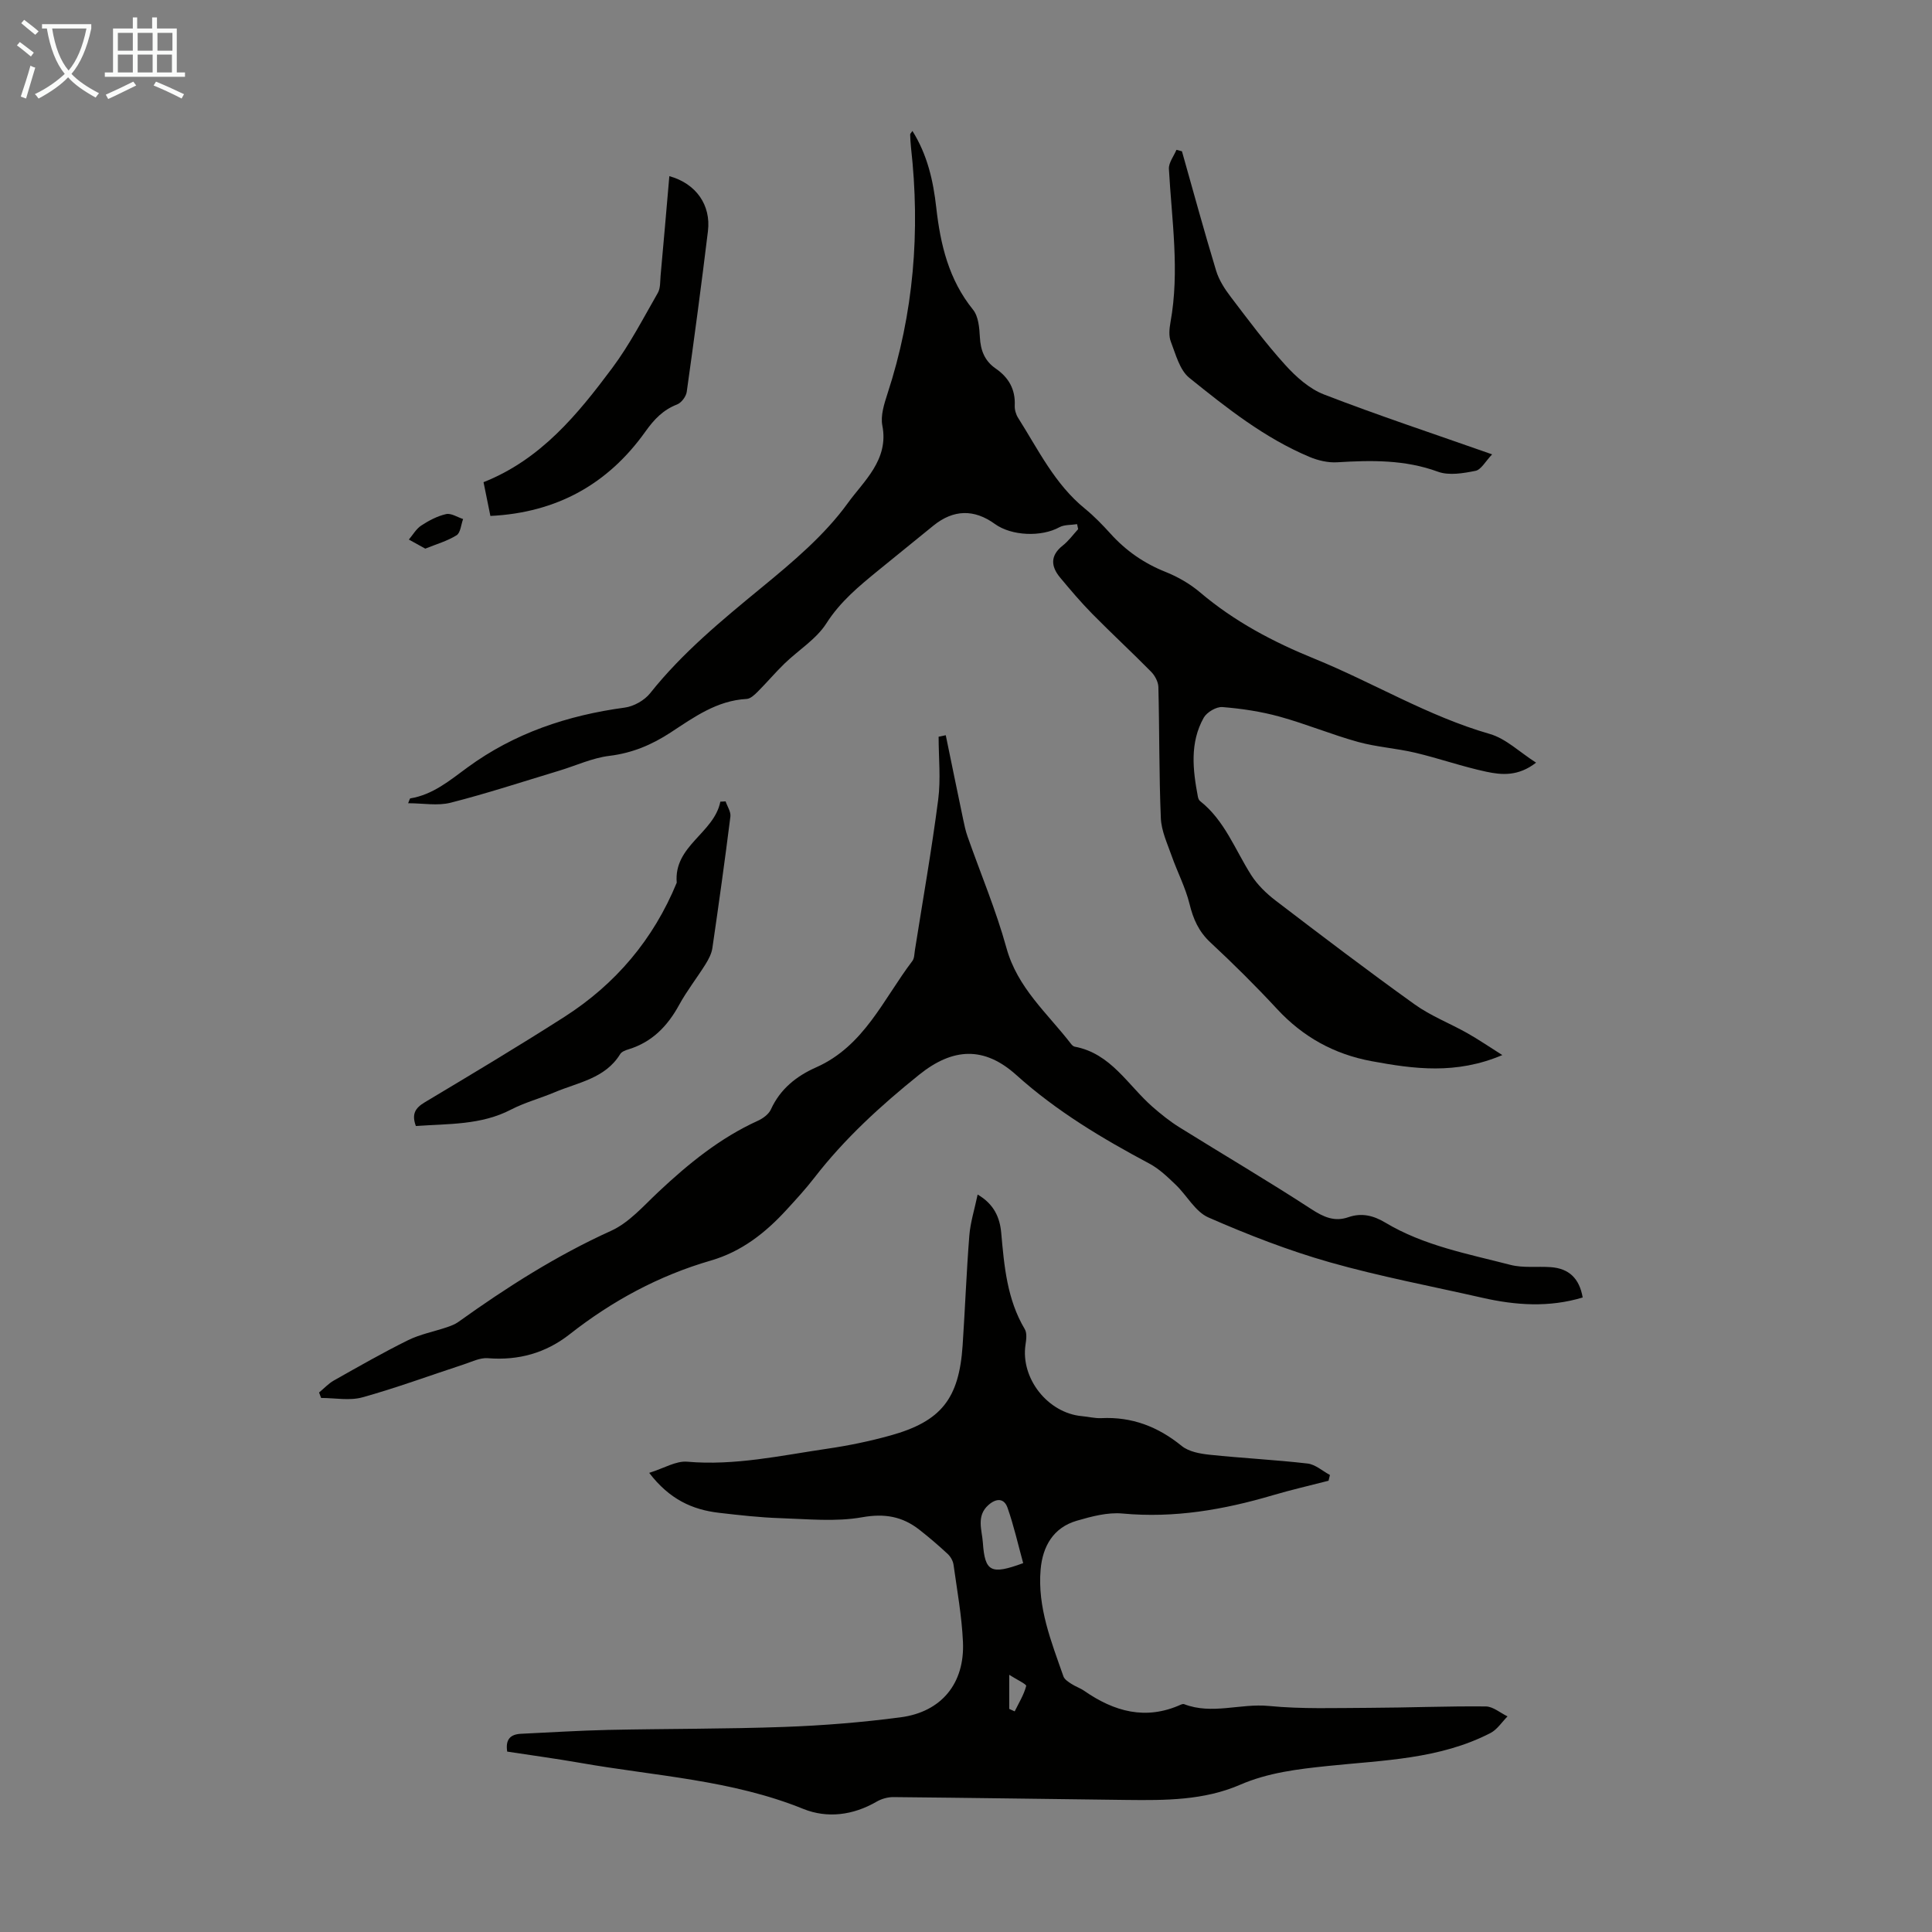 <svg enable-background="new 0 0 400 400" viewBox="0 0 400 400" xmlns="http://www.w3.org/2000/svg"><rect x="0" y="0" width="400" height="400" fill="#808080" stroke="none"/><path d="m6.4 11.7c-1-.8-1.9-1.6-2.9-2.3l.6-.7c.9.7 1.9 1.4 2.9 2.2zm-2.1 8.3c.7-2.1 1.4-4.2 2-6.4.2.1.6.3 1 .4-.7 2.3-1.3 4.4-1.9 6.4zm3-12.8c-1.1-.9-2.1-1.7-2.9-2.4l.6-.7c1 .8 2 1.5 3 2.4zm1.4-1.3v-.9h10.2v.9c-.9 4.2-2.3 7.3-4.1 9.4 1.3 1.4 3.2 2.7 5.7 4-.2.2-.4.5-.7.9-2.5-1.4-4.4-2.7-5.7-4.2-1.4 1.5-3.5 3-6.1 4.4 0 0 0 0-.1-.1-.3-.4-.5-.7-.7-.8 2.7-1.3 4.7-2.8 6.2-4.2-1.8-2.2-3-5.3-3.7-9.4zm9.2 0h-7.1c.6 3.8 1.7 6.7 3.4 8.7 1.7-2 2.9-4.8 3.7-8.7z" fill="#fafbfa"/><path d="m31.6 3.6h.9v2.3h4.1v9.1h1.7v.9h-16.6v-.9h1.7v-9.1h4.1v-2.3h.9v2.3h3.1v-2.3zm-4 13.3.6.8c-1.9.9-3.8 1.9-5.8 2.8-.2-.3-.3-.6-.5-.9 2-.9 3.9-1.8 5.7-2.7zm-3.2-10.1v3.7h3.1v-3.7zm0 4.5v3.7h3.1v-3.7zm4.1-4.5v3.7h3.1v-3.7zm0 4.5v3.7h3.1v-3.7zm9.1 9.1c-2.1-1.1-4.1-2-5.8-2.7l.5-.8c2.2.9 4.1 1.8 5.8 2.6zm-1.9-13.6h-3.1v3.7h3.1zm-3.2 4.5v3.7h3.1v-3.7z" fill="#fafbfa"/><g fill="#010100"><path d="m105.01 362.65c-.4-2.58.71-3.59 2.88-3.69 6-.28 12.01-.67 18.01-.8 12.17-.26 24.35-.18 36.51-.62 8.03-.29 16.08-.94 24.05-1.99 8.46-1.11 13.3-7.03 12.91-15.6-.24-5.35-1.21-10.66-1.95-15.98-.11-.8-.62-1.7-1.22-2.25-1.88-1.75-3.84-3.43-5.86-5.01-3.51-2.74-7.16-3.41-11.83-2.58-5.49.98-11.29.37-16.95.19-4.24-.14-8.48-.62-12.7-1.11-5.51-.64-10.25-2.78-14.45-8.27 3.06-.95 5.54-2.51 7.86-2.31 9.85.86 19.36-1.27 28.95-2.68 4.41-.64 8.81-1.55 13.1-2.74 10.54-2.92 14.24-7.61 14.98-18.64.51-7.59.79-15.19 1.39-22.77.22-2.74 1.08-5.42 1.72-8.48 3.39 1.97 4.6 4.77 4.88 7.91.62 6.91 1.2 13.78 4.88 19.96.49.82.31 2.16.15 3.22-1.04 6.97 4.62 14.16 11.7 14.79 1.34.12 2.68.47 4 .41 6.34-.31 11.72 1.76 16.63 5.75 1.47 1.2 3.8 1.62 5.8 1.83 6.75.71 13.54 1.04 20.28 1.82 1.61.19 3.09 1.55 4.62 2.37-.1.4-.19.79-.29 1.19-3.86 1-7.74 1.88-11.56 3.01-10.16 3-20.4 4.77-31.08 3.78-3.1-.29-6.42.6-9.48 1.49-4.89 1.42-7.08 5.34-7.49 10.1-.68 7.81 2.21 14.95 4.72 22.12.22.64 1.01 1.14 1.64 1.55.83.55 1.83.87 2.65 1.44 6.21 4.31 12.75 6.16 20.04 2.86.2-.09.47-.16.66-.09 5.78 2.23 11.66-.2 17.53.37 6.87.67 13.83.41 20.76.39 8.05-.03 16.11-.37 24.16-.29 1.51.01 3.01 1.34 4.51 2.06-1.17 1.17-2.14 2.73-3.54 3.45-10.54 5.43-22.19 5.62-33.61 6.81-6.23.65-12.38 1.36-18.26 3.91-7.46 3.23-15.47 3.22-23.42 3.13-16.11-.19-32.22-.44-48.33-.59-1.16-.01-2.46.36-3.46.94-4.87 2.83-10.23 3.51-15.2 1.5-14.85-6.02-30.7-6.8-46.18-9.53-5.03-.88-10.1-1.56-15.11-2.33zm106.83-39.02c-1.08-3.92-1.94-7.77-3.24-11.46-.7-2.01-2.32-2.02-3.95-.58-2.58 2.28-1.33 5.23-1.16 7.78.42 6.09 1.68 6.71 8.35 4.26zm-2.89 30.18c.38.17.75.34 1.13.51.85-1.73 1.9-3.42 2.38-5.25.1-.37-1.94-1.31-3.51-2.32z"/><path d="m311.04 218.44c-9.6 4.08-18.32 2.88-27.09 1.26-7.74-1.44-14.19-5.01-19.56-10.81-4.41-4.76-9.03-9.34-13.78-13.76-2.44-2.27-3.57-4.86-4.34-8.01-.84-3.4-2.52-6.59-3.69-9.92-.9-2.56-2.13-5.17-2.24-7.8-.38-9.04-.28-18.11-.51-27.16-.03-1.08-.72-2.37-1.51-3.17-4-4.06-8.2-7.94-12.2-12-2.34-2.38-4.51-4.94-6.65-7.51-1.91-2.31-2.06-4.54.56-6.61 1.21-.95 2.14-2.25 3.19-3.4-.07-.34-.15-.69-.22-1.03-1.23.2-2.64.08-3.67.64-3.69 2.04-9.89 1.83-13.37-.69-4.28-3.1-8.56-3-12.69.34-3.83 3.1-7.65 6.2-11.47 9.32-3.96 3.24-7.83 6.42-10.7 10.92-2.09 3.28-5.78 5.53-8.67 8.33-1.91 1.85-3.63 3.9-5.51 5.78-.66.66-1.53 1.51-2.35 1.55-6.15.33-10.89 3.78-15.73 6.95-3.9 2.55-7.93 4.25-12.66 4.83-3.56.43-6.97 2.04-10.46 3.09-7.46 2.25-14.87 4.69-22.41 6.61-2.7.69-5.72.11-8.81.11.29-.66.34-.98.44-1 4.7-.77 8.16-3.71 11.85-6.41 9.69-7.1 20.71-10.79 32.56-12.39 1.87-.25 4.07-1.49 5.25-2.97 6.68-8.4 14.85-15.11 23.08-21.88 6.45-5.3 13.06-10.85 17.88-17.53 3.23-4.48 8.52-8.92 7.12-16.01-.4-2.04.37-4.46 1.05-6.56 5.46-16.66 6.83-33.69 4.88-51.04-.1-.89-.14-1.78-.17-2.68 0-.15.2-.31.47-.72 3.1 4.95 4.31 10.32 4.93 15.85.86 7.66 2.58 14.93 7.61 21.15 1.12 1.38 1.32 3.73 1.42 5.66.14 2.76.98 4.95 3.29 6.54 2.67 1.84 4.09 4.3 3.93 7.65-.04.84.24 1.82.69 2.54 4.18 6.59 7.59 13.73 13.84 18.81 1.9 1.55 3.63 3.34 5.28 5.16 3.2 3.55 6.95 6.16 11.42 7.94 2.55 1.02 5.06 2.47 7.15 4.24 7.08 6.01 15.11 10.25 23.67 13.73 12.19 4.96 23.51 11.9 36.31 15.58 3.34.96 6.15 3.75 9.58 5.94-3.69 2.86-7.1 2.56-10.3 1.88-4.97-1.06-9.79-2.77-14.74-3.94-3.9-.92-7.97-1.17-11.82-2.23-5.48-1.52-10.77-3.73-16.25-5.24-3.84-1.06-7.85-1.66-11.83-1.98-1.26-.1-3.22 1.06-3.87 2.2-2.91 5.19-2.27 10.79-1.21 16.36.06.32.2.7.44.89 5.12 4.03 7.25 10.09 10.6 15.34 1.29 2.02 3.14 3.81 5.06 5.28 9.52 7.27 19.05 14.52 28.78 21.49 3.33 2.39 7.26 3.9 10.86 5.93 2.3 1.29 4.46 2.78 7.29 4.56z"/><path d="m195.81 152.22c1.2 5.8 2.38 11.61 3.6 17.41.25 1.19.5 2.4.91 3.55 2.7 7.7 5.9 15.26 8.06 23.1 2.27 8.25 8.47 13.5 13.34 19.81.2.26.49.56.78.61 7.51 1.4 11 7.97 16.11 12.45 1.75 1.53 3.58 3 5.55 4.23 9.1 5.67 18.35 11.1 27.33 16.95 2.54 1.65 4.8 2.68 7.67 1.68 2.78-.97 5.23-.33 7.64 1.11 8 4.8 17.09 6.47 25.93 8.76 2.65.68 5.56.27 8.35.47 3.73.27 5.91 2.3 6.6 6.28-6.96 2.1-13.86 1.63-20.77.06-10.55-2.4-21.21-4.4-31.6-7.35-8.57-2.44-16.95-5.7-25.12-9.28-2.73-1.19-4.46-4.57-6.79-6.79-1.67-1.6-3.41-3.28-5.42-4.35-9.79-5.22-19.24-10.86-27.55-18.34-6.63-5.97-13.12-5.71-20.14-.06-7.96 6.4-15.45 13.24-21.72 21.36-1.78 2.3-3.76 4.45-5.72 6.59-4.37 4.77-9.3 8.66-15.67 10.51-10.76 3.12-20.43 8.35-29.23 15.26-4.96 3.9-10.61 5.47-16.95 4.96-1.64-.13-3.39.77-5.05 1.31-6.98 2.28-13.88 4.84-20.94 6.8-2.65.73-5.67.12-8.53.12-.14-.38-.28-.76-.42-1.13 1.03-.84 1.95-1.86 3.09-2.5 5.06-2.85 10.12-5.75 15.32-8.32 2.51-1.24 5.37-1.78 8.06-2.69.82-.28 1.68-.6 2.37-1.1 10.01-7.17 20.33-13.75 31.61-18.86 3.72-1.68 6.71-5.15 9.79-8.04 6.23-5.85 12.77-11.19 20.63-14.76 1.05-.48 2.23-1.35 2.68-2.34 1.93-4.25 5.33-6.92 9.35-8.7 9.95-4.41 13.92-14.12 19.93-22.02.43-.56.41-1.48.53-2.24 1.64-10.38 3.47-20.73 4.82-31.15.56-4.28.09-8.7.09-13.05.48-.11.98-.21 1.48-.31z"/><path d="m244.71 31.32c2.33 8.24 4.58 16.51 7.07 24.71.59 1.94 1.77 3.79 3.02 5.42 3.64 4.79 7.25 9.64 11.28 14.09 2.24 2.48 5.02 4.97 8.06 6.14 11.14 4.31 22.49 8.06 34.79 12.39-1.41 1.47-2.28 3.18-3.44 3.41-2.53.51-5.5 1.02-7.79.18-6.85-2.51-13.77-2.38-20.83-1.95-1.9.12-3.99-.37-5.77-1.12-9.28-3.9-17.12-10.12-24.86-16.36-2.01-1.62-2.81-4.86-3.83-7.49-.46-1.17-.31-2.7-.08-3.99 1.94-10.63.26-21.19-.32-31.78-.07-1.28 1.01-2.63 1.56-3.95.38.1.76.2 1.14.3z"/><path d="m86.1 233.13c-.92-2.5-.11-3.74 1.84-4.91 9.68-5.79 19.36-11.58 28.87-17.66 10.64-6.8 18.48-16.07 23.3-27.81-.66-7.67 7.72-10.22 9.03-16.77.36-.02.73-.04 1.09-.06.35 1.05 1.12 2.16.99 3.15-1.14 9.09-2.41 18.16-3.73 27.22-.17 1.16-.78 2.31-1.41 3.33-1.77 2.84-3.87 5.5-5.47 8.43-2.4 4.39-5.59 7.7-10.48 9.2-.62.19-1.41.48-1.72.98-3.12 5.08-8.72 5.86-13.57 7.91-2.98 1.26-6.16 2.1-9.02 3.58-6.22 3.24-12.93 2.92-19.72 3.41z"/><path d="m138.58 36.47c5.57 1.54 8.65 6.02 7.99 11.4-1.35 11.1-2.83 22.19-4.39 33.27-.14.96-1.1 2.24-1.98 2.59-2.93 1.14-4.76 3.07-6.61 5.67-7.71 10.8-18.29 16.75-32.06 17.42-.48-2.36-.93-4.6-1.42-6.99 11.87-4.71 19.47-14.02 26.64-23.63 3.61-4.84 6.42-10.29 9.44-15.55.57-.99.47-2.38.58-3.6.62-6.77 1.2-13.53 1.81-20.58z"/><path d="m88.05 113.59c-1.31-.73-2.35-1.3-3.4-1.88.84-.99 1.52-2.22 2.56-2.9 1.57-1.03 3.33-1.96 5.14-2.37 1.05-.24 2.35.64 3.53 1.02-.43 1.16-.53 2.84-1.35 3.36-1.92 1.2-4.19 1.84-6.48 2.77z"/></g></svg>